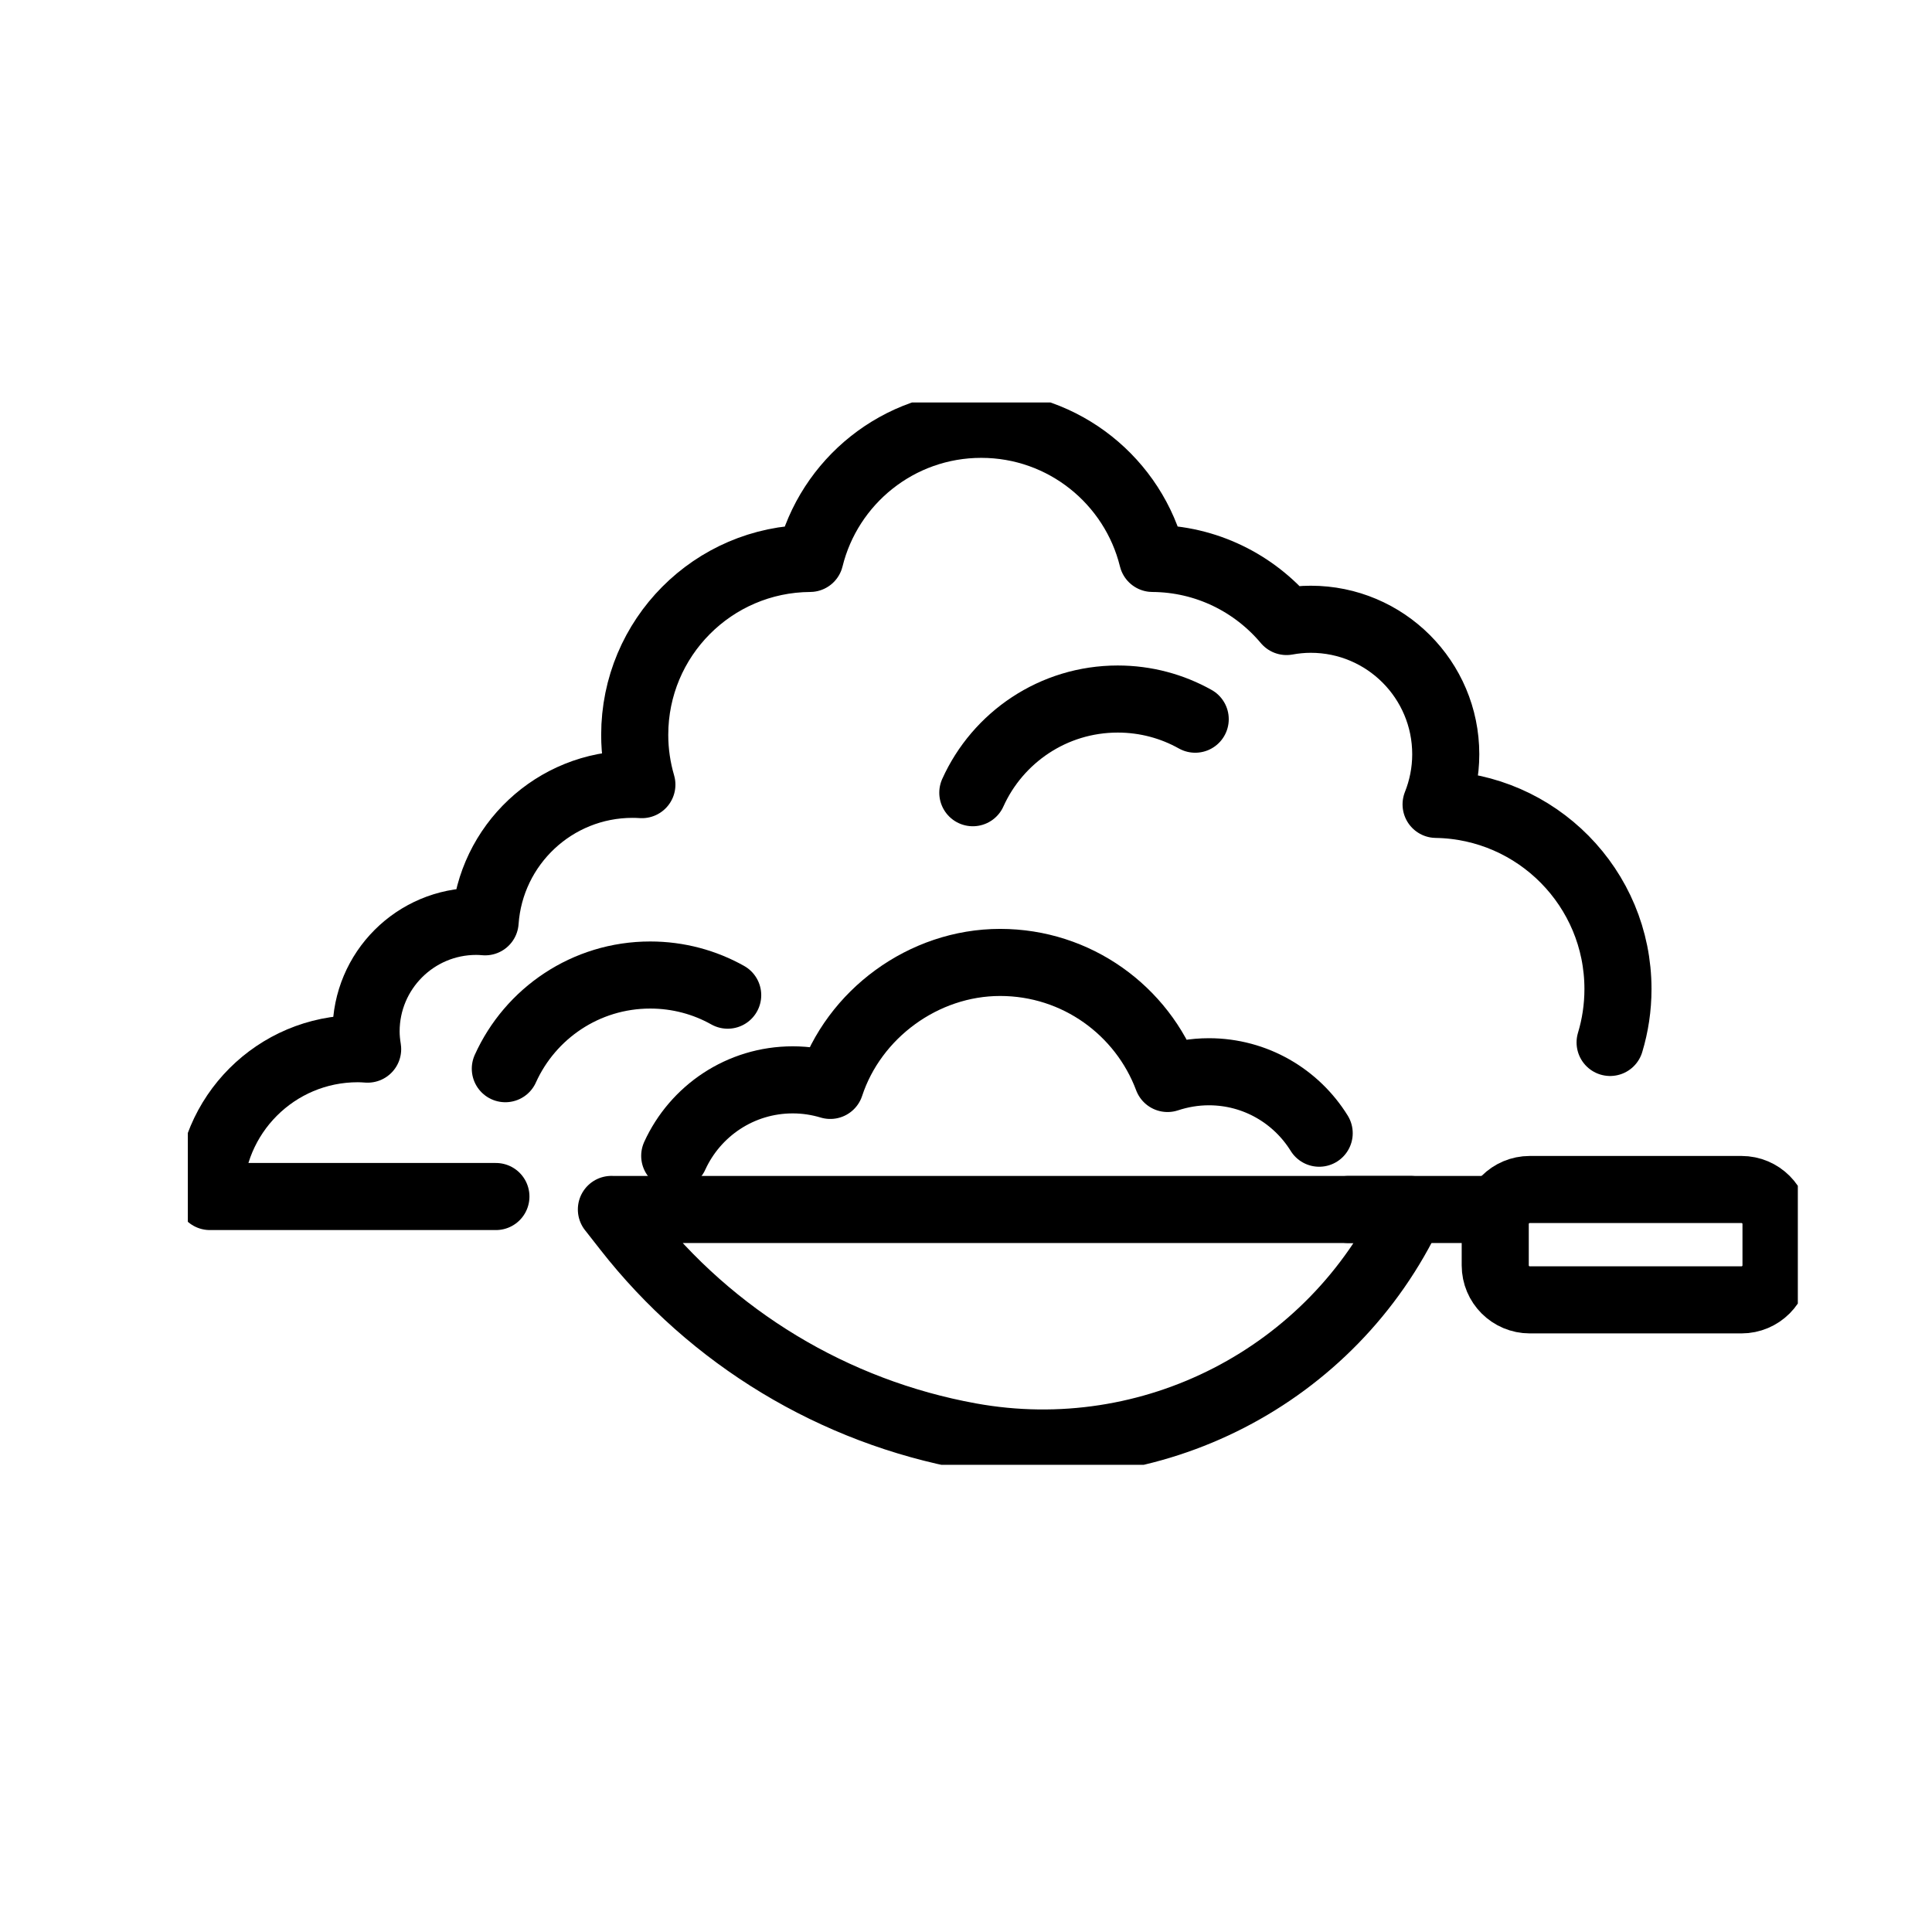 <svg width="72" height="72" viewBox="0 0 72 72" fill="none" xmlns="http://www.w3.org/2000/svg">
<g clip-path="url(#clip0_8093_26021)">
<path d="M18.832 39.827C19.759 37.769 21.828 36.336 24.232 36.336C25.28 36.336 26.265 36.608 27.119 37.087" stroke="black" stroke-width="2.5" stroke-linecap="round" stroke-linejoin="round"/>
<path d="M36.254 29.542C37.181 27.485 39.251 26.051 41.655 26.051C42.702 26.051 43.687 26.323 44.542 26.802" stroke="black" stroke-width="2.5" stroke-linecap="round" stroke-linejoin="round"/>
<path d="M22.785 45.074H52.576C49.65 51.29 42.909 54.76 36.15 53.531C31.079 52.611 26.527 49.859 23.354 45.799L22.785 45.072V45.074Z" stroke="black" stroke-width="2.5" stroke-linecap="round" stroke-linejoin="round"/>
<path d="M55.726 45.074H52.576H50.251" stroke="black" stroke-width="2.5" stroke-linecap="round" stroke-linejoin="round"/>
<path d="M64.9 44.329H57.01C56.299 44.329 55.723 44.905 55.723 45.615V47.156C55.723 47.866 56.299 48.442 57.01 48.442H64.9C65.611 48.442 66.187 47.866 66.187 47.156V45.615C66.187 44.905 65.611 44.329 64.9 44.329Z" stroke="black" stroke-width="2.5" stroke-linecap="round" stroke-linejoin="round"/>
<path d="M49.162 42.231C48.309 40.856 46.788 39.941 45.051 39.941C44.512 39.941 43.994 40.032 43.511 40.192C42.565 37.665 40.129 35.867 37.272 35.867C34.415 35.867 31.816 37.79 30.942 40.45C30.499 40.317 30.032 40.243 29.544 40.243C27.588 40.243 25.907 41.404 25.145 43.075" stroke="black" stroke-width="2.5" stroke-linecap="round" stroke-linejoin="round"/>
<path d="M60.004 38.849C60.194 38.22 60.297 37.551 60.297 36.859C60.297 33.092 57.27 30.035 53.519 29.977C53.749 29.398 53.879 28.769 53.879 28.109C53.879 25.331 51.626 23.078 48.848 23.078C48.539 23.078 48.237 23.109 47.945 23.162C46.746 21.736 44.955 20.823 42.951 20.811C42.245 17.943 39.655 15.813 36.568 15.813C33.481 15.813 30.891 17.941 30.185 20.811C26.573 20.835 23.654 23.768 23.654 27.387C23.654 28.03 23.749 28.653 23.921 29.241C23.807 29.233 23.691 29.229 23.575 29.229C20.662 29.229 18.279 31.489 18.079 34.353C17.97 34.343 17.859 34.337 17.747 34.337C15.48 34.337 13.643 36.174 13.643 38.441C13.643 38.666 13.666 38.882 13.701 39.098C13.578 39.089 13.455 39.082 13.332 39.082C10.289 39.082 7.822 41.548 7.822 44.591H18.481" stroke="black" stroke-width="2.5" stroke-linecap="round" stroke-linejoin="round"/>
</g>
<defs>
<clipPath id="clip0_8093_26021">
<rect width="60" height="39.59" fill="white" transform="translate(7 15)"/>
</clipPath>
</defs>
</svg>
